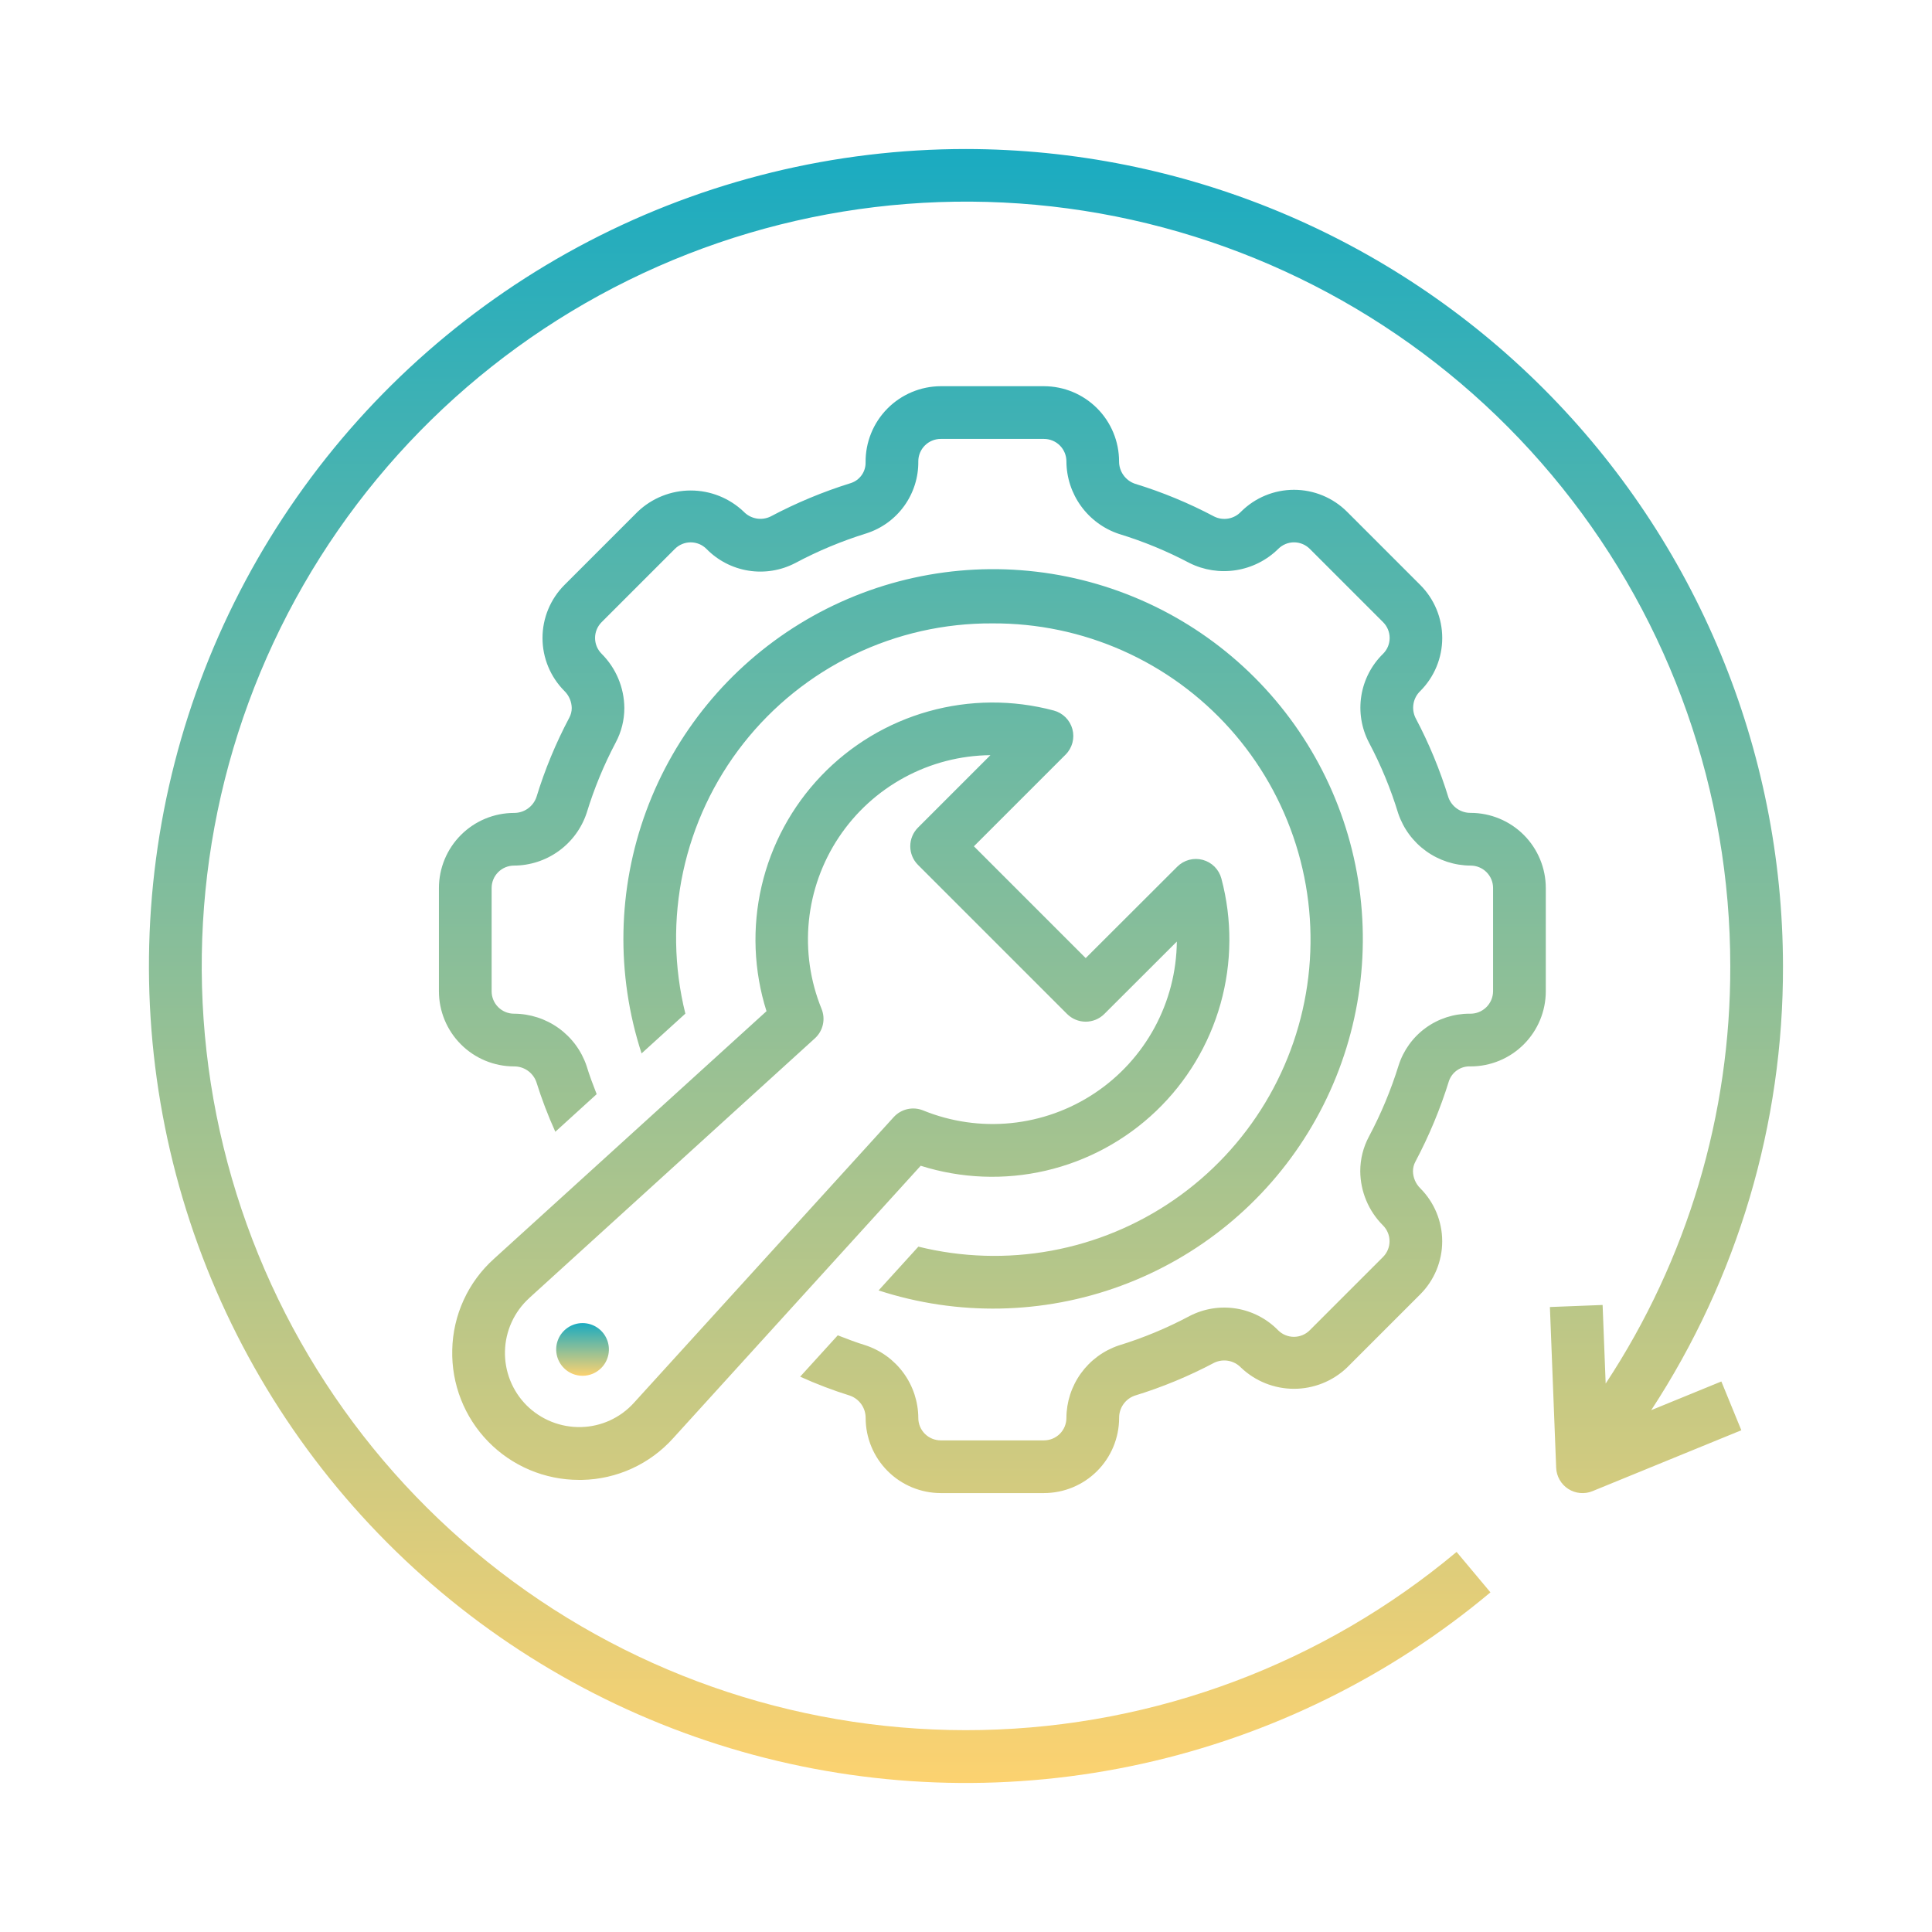 <svg width="189" height="189" viewBox="0 0 189 189" fill="none" xmlns="http://www.w3.org/2000/svg">
<path d="M58.811 133.834C59.172 133.474 59.417 133.015 59.517 132.514C59.616 132.014 59.565 131.496 59.37 131.025C59.175 130.554 58.845 130.151 58.421 129.868C57.997 129.584 57.498 129.433 56.988 129.433C56.478 129.433 55.98 129.584 55.556 129.868C55.132 130.151 54.801 130.554 54.606 131.025C54.411 131.496 54.36 132.014 54.46 132.514C54.559 133.015 54.805 133.474 55.166 133.834C55.649 134.318 56.305 134.589 56.988 134.589C57.672 134.589 58.328 134.318 58.811 133.834Z" fill="url(#paint0_linear_39_45)"/>
<path fill-rule="evenodd" clip-rule="evenodd" d="M57.603 23.601C68.998 17.672 81.655 14.577 94.5 14.578C115.689 14.601 136.004 23.029 150.988 38.012C165.971 52.996 174.399 73.311 174.422 94.5C174.466 109.933 169.984 125.04 161.531 137.952L168.394 135.144L170.348 139.916L155.785 145.874C155.401 146.031 154.985 146.093 154.573 146.054C154.16 146.016 153.763 145.879 153.415 145.655C153.066 145.43 152.777 145.125 152.572 144.765C152.366 144.406 152.251 144.002 152.234 143.588L151.621 127.861L156.777 127.66L157.076 135.35C165.068 123.228 169.307 109.019 169.266 94.5C169.268 77.486 163.467 60.98 152.821 47.708C142.175 34.436 127.32 25.192 110.711 21.503C94.101 17.814 76.73 19.9 61.467 27.417C46.203 34.935 33.96 47.433 26.76 62.849C19.559 78.264 17.832 95.674 21.863 112.204C25.894 128.734 35.443 143.394 48.932 153.764C62.421 164.134 79.043 169.593 96.054 169.239C113.064 168.886 129.445 162.741 142.492 151.819L145.805 155.774C135.956 164.021 124.265 169.773 111.722 172.542C99.179 175.312 86.153 175.017 73.748 171.683C61.343 168.349 49.924 162.074 40.459 153.389C30.994 144.705 23.762 133.867 19.375 121.794C14.989 109.721 13.576 96.769 15.259 84.034C16.941 71.299 21.668 59.158 29.039 48.638C36.41 38.118 46.208 29.53 57.603 23.601ZM45.093 136.895C44.489 135.354 44.2 133.708 44.242 132.053C44.276 130.371 44.655 128.713 45.355 127.183C46.054 125.653 47.06 124.282 48.31 123.156L74.984 98.921C73.73 94.957 73.565 90.728 74.506 86.678C75.447 82.628 77.458 78.905 80.331 75.899C83.203 72.893 86.83 70.713 90.833 69.589C94.836 68.465 99.068 68.436 103.085 69.508C103.522 69.625 103.921 69.855 104.241 70.174C104.562 70.494 104.792 70.893 104.909 71.33C105.027 71.767 105.027 72.228 104.91 72.665C104.793 73.102 104.563 73.501 104.243 73.821L95.273 82.79L106.21 93.727L115.169 84.783C115.489 84.463 115.888 84.233 116.325 84.116C116.762 83.999 117.223 83.999 117.66 84.117C118.097 84.234 118.495 84.464 118.815 84.784C119.135 85.105 119.365 85.503 119.482 85.941C120.553 89.958 120.525 94.19 119.401 98.193C118.276 102.196 116.097 105.823 113.091 108.695C110.084 111.568 106.361 113.579 102.311 114.52C98.261 115.46 94.033 115.295 90.068 114.042L65.834 140.715C64.708 141.963 63.339 142.966 61.81 143.664C60.282 144.362 58.627 144.739 56.947 144.773H56.638C54.983 144.773 53.344 144.441 51.819 143.798C50.294 143.154 48.913 142.212 47.758 141.026C46.603 139.841 45.697 138.436 45.093 136.895ZM79.717 101.577L51.77 126.984H51.775C51.048 127.644 50.463 128.445 50.054 129.338C49.646 130.23 49.423 131.197 49.399 132.178C49.374 133.16 49.55 134.136 49.914 135.048C50.278 135.959 50.824 136.788 51.518 137.483C52.214 138.175 53.043 138.719 53.954 139.084C54.866 139.448 55.842 139.625 56.823 139.604C57.805 139.584 58.772 139.363 59.665 138.955C60.558 138.546 61.358 137.959 62.016 137.23L87.428 109.283C87.783 108.893 88.249 108.62 88.764 108.503C89.278 108.386 89.817 108.43 90.305 108.628C93.028 109.737 95.981 110.163 98.906 109.868C101.832 109.574 104.641 108.569 107.088 106.94C109.536 105.311 111.548 103.108 112.948 100.523C114.349 97.938 115.097 95.05 115.125 92.11L108.033 99.192C107.549 99.675 106.894 99.947 106.21 99.947C105.526 99.947 104.871 99.675 104.387 99.192L89.803 84.608C89.319 84.124 89.048 83.469 89.048 82.785C89.048 82.101 89.319 81.446 89.803 80.962L96.89 73.875C93.95 73.903 91.061 74.65 88.475 76.052C85.89 77.453 83.686 79.465 82.057 81.913C80.428 84.362 79.423 87.171 79.129 90.097C78.836 93.023 79.262 95.977 80.372 98.7C80.57 99.189 80.614 99.727 80.497 100.241C80.38 100.756 80.108 101.222 79.717 101.577ZM97.078 60.984C101.465 60.958 105.806 61.864 109.816 63.643C113.825 65.422 117.41 68.034 120.334 71.304C123.257 74.575 125.451 78.43 126.771 82.613C128.091 86.796 128.506 91.212 127.989 95.568C127.472 99.924 126.034 104.12 123.772 107.878C121.51 111.636 118.474 114.87 114.866 117.365C111.259 119.86 107.162 121.56 102.847 122.351C98.533 123.143 94.1 123.007 89.841 121.954L85.948 126.237C93.675 128.754 102.025 128.596 109.651 125.788C117.277 122.98 123.735 117.685 127.984 110.758C132.233 103.83 134.025 95.674 133.071 87.603C132.118 79.533 128.474 72.019 122.728 66.272C116.981 60.526 109.467 56.882 101.397 55.929C93.326 54.975 85.17 56.767 78.242 61.016C71.315 65.265 66.02 71.723 63.212 79.349C60.404 86.975 60.246 95.325 62.763 103.052L67.046 99.159C65.917 94.611 65.842 89.866 66.826 85.285C67.811 80.704 69.829 76.409 72.726 72.726C75.623 69.044 79.323 66.072 83.543 64.037C87.763 62.002 92.393 60.958 97.078 60.984ZM142.574 104.676C142.192 104.932 141.902 105.304 141.749 105.738C140.904 108.467 139.804 111.111 138.465 113.635C138.306 113.927 138.224 114.254 138.225 114.586C138.238 115.211 138.494 115.806 138.939 116.244C140.313 117.62 141.085 119.486 141.085 121.431C141.085 123.376 140.313 125.242 138.939 126.618L131.772 133.785C130.374 135.118 128.517 135.861 126.586 135.861C124.655 135.861 122.798 135.118 121.4 133.785C121.068 133.441 120.636 133.21 120.166 133.125C119.695 133.04 119.209 133.106 118.778 133.314C116.285 134.635 113.672 135.716 110.974 136.541C110.531 136.705 110.15 137.002 109.882 137.391C109.614 137.78 109.474 138.243 109.479 138.715C109.477 140.663 108.702 142.531 107.325 143.908C105.947 145.286 104.079 146.06 102.131 146.062H92.025C90.078 146.059 88.211 145.284 86.835 143.906C85.459 142.529 84.684 140.662 84.683 138.715C84.685 138.234 84.538 137.765 84.26 137.372C83.983 136.98 83.59 136.684 83.136 136.526C81.479 136.009 79.856 135.391 78.276 134.675L81.955 130.63C82.86 130.983 83.77 131.331 84.677 131.607C86.173 132.102 87.475 133.055 88.401 134.33C89.326 135.606 89.827 137.139 89.834 138.715C89.834 139.296 90.065 139.853 90.476 140.264C90.887 140.674 91.444 140.906 92.025 140.906H102.131C102.712 140.906 103.269 140.674 103.68 140.264C104.091 139.853 104.322 139.296 104.323 138.715C104.328 137.148 104.824 135.622 105.74 134.351C106.655 133.08 107.946 132.127 109.43 131.625C111.827 130.89 114.147 129.927 116.36 128.748C117.763 128.018 119.364 127.758 120.926 128.008C122.487 128.258 123.927 129.003 125.033 130.135C125.236 130.338 125.477 130.5 125.742 130.61C126.008 130.72 126.292 130.777 126.58 130.777C126.867 130.777 127.152 130.72 127.417 130.61C127.683 130.5 127.924 130.338 128.126 130.135L135.291 122.97C135.495 122.767 135.656 122.526 135.766 122.261C135.877 121.995 135.933 121.711 135.933 121.423C135.933 121.136 135.877 120.851 135.766 120.586C135.656 120.32 135.495 120.079 135.291 119.876C133.882 118.47 133.083 116.564 133.069 114.573C133.068 113.392 133.36 112.23 133.917 111.188C135.101 108.964 136.072 106.633 136.82 104.227C137.289 102.754 138.216 101.469 139.465 100.559C140.715 99.649 142.222 99.161 143.768 99.166C144.063 99.177 144.358 99.128 144.634 99.023C144.911 98.918 145.163 98.758 145.377 98.554C145.591 98.35 145.761 98.105 145.879 97.834C145.997 97.563 146.059 97.271 146.062 96.975V86.869C146.062 86.288 145.831 85.731 145.42 85.32C145.009 84.909 144.452 84.678 143.871 84.677C142.304 84.672 140.779 84.176 139.507 83.26C138.236 82.345 137.283 81.054 136.781 79.57C136.05 77.17 135.09 74.846 133.914 72.63C133.184 71.227 132.924 69.626 133.174 68.064C133.424 66.502 134.17 65.062 135.301 63.957C135.505 63.754 135.667 63.513 135.777 63.248C135.887 62.982 135.944 62.697 135.944 62.41C135.944 62.123 135.887 61.838 135.777 61.573C135.667 61.307 135.505 61.066 135.301 60.863L128.137 53.699C127.934 53.495 127.693 53.333 127.428 53.222C127.162 53.112 126.877 53.055 126.59 53.055C126.302 53.055 126.018 53.112 125.752 53.222C125.487 53.333 125.246 53.495 125.043 53.699C123.919 54.805 122.477 55.532 120.919 55.778C119.361 56.025 117.765 55.778 116.355 55.073C114.158 53.912 111.855 52.962 109.479 52.237C107.983 51.742 106.681 50.789 105.756 49.514C104.83 48.238 104.329 46.705 104.323 45.129C104.322 44.548 104.091 43.991 103.68 43.58C103.269 43.169 102.712 42.938 102.131 42.938H92.025C91.444 42.938 90.887 43.169 90.476 43.58C90.065 43.991 89.834 44.548 89.834 45.129C89.854 46.693 89.371 48.221 88.458 49.49C87.544 50.759 86.247 51.701 84.757 52.178C82.351 52.924 80.02 53.896 77.796 55.081C76.392 55.813 74.79 56.074 73.226 55.825C71.662 55.577 70.22 54.831 69.113 53.699C68.91 53.495 68.669 53.333 68.404 53.223C68.138 53.113 67.854 53.056 67.566 53.056C67.279 53.056 66.994 53.113 66.729 53.223C66.463 53.333 66.222 53.495 66.019 53.699L58.855 60.863C58.651 61.066 58.49 61.307 58.379 61.573C58.269 61.838 58.212 62.123 58.212 62.41C58.212 62.697 58.269 62.982 58.379 63.248C58.49 63.513 58.651 63.754 58.855 63.957C60.264 65.364 61.062 67.269 61.077 69.26C61.078 70.441 60.786 71.604 60.229 72.645C59.068 74.842 58.119 77.145 57.393 79.521C56.898 81.017 55.945 82.319 54.67 83.244C53.395 84.169 51.861 84.671 50.285 84.677C49.704 84.678 49.147 84.909 48.736 85.32C48.325 85.731 48.094 86.288 48.094 86.869V96.975C48.094 97.556 48.325 98.113 48.736 98.524C49.147 98.935 49.704 99.166 50.285 99.166C51.852 99.171 53.378 99.664 54.65 100.579C55.922 101.493 56.877 102.782 57.38 104.266C57.661 105.199 58.012 106.12 58.37 107.037L54.325 110.716C53.604 109.123 52.981 107.487 52.459 105.818C52.295 105.375 51.998 104.993 51.609 104.726C51.22 104.458 50.757 104.317 50.285 104.323C48.337 104.321 46.469 103.546 45.092 102.168C43.714 100.791 42.94 98.923 42.938 96.975V86.869C42.941 84.921 43.717 83.054 45.095 81.678C46.472 80.301 48.34 79.528 50.288 79.526C50.768 79.529 51.238 79.382 51.63 79.104C52.023 78.827 52.319 78.433 52.477 77.979C53.297 75.296 54.372 72.698 55.686 70.219C55.848 69.924 55.932 69.594 55.931 69.258C55.919 68.633 55.662 68.038 55.217 67.6C53.843 66.223 53.071 64.358 53.071 62.413C53.071 60.468 53.843 58.602 55.217 57.225L62.384 50.058C63.782 48.726 65.639 47.983 67.57 47.983C69.501 47.983 71.358 48.726 72.756 50.058C73.088 50.403 73.52 50.635 73.99 50.719C74.461 50.804 74.947 50.738 75.378 50.53C77.891 49.196 80.524 48.1 83.241 47.256C83.666 47.117 84.034 46.845 84.293 46.481C84.552 46.116 84.686 45.679 84.677 45.232C84.668 44.26 84.851 43.295 85.215 42.393C85.58 41.492 86.119 40.671 86.802 39.979C87.485 39.286 88.298 38.736 89.194 38.359C90.091 37.981 91.052 37.785 92.025 37.781H102.131C104.079 37.785 105.946 38.56 107.322 39.938C108.699 41.316 109.472 43.184 109.474 45.132C109.471 45.612 109.618 46.082 109.896 46.474C110.173 46.867 110.567 47.163 111.021 47.32C113.703 48.141 116.302 49.216 118.781 50.53C119.21 50.742 119.696 50.812 120.168 50.727C120.639 50.643 121.071 50.409 121.4 50.061C122.777 48.687 124.642 47.915 126.587 47.915C128.532 47.915 130.398 48.687 131.775 50.061L138.942 57.228C140.316 58.604 141.088 60.469 141.088 62.414C141.088 64.359 140.316 66.224 138.942 67.6C138.596 67.931 138.363 68.363 138.279 68.834C138.194 69.305 138.261 69.791 138.47 70.222C139.792 72.715 140.872 75.328 141.698 78.026C141.862 78.469 142.158 78.85 142.547 79.118C142.936 79.386 143.399 79.526 143.871 79.521C145.819 79.523 147.687 80.298 149.064 81.675C150.442 83.053 151.217 84.921 151.219 86.869V96.975C151.217 98.923 150.442 100.791 149.064 102.168C147.687 103.546 145.819 104.321 143.871 104.323C143.412 104.297 142.957 104.421 142.574 104.676Z" fill="url(#paint1_linear_39_45)"/>
<defs>
<linearGradient id="paint0_linear_39_45" x1="56.988" y1="129.433" x2="56.988" y2="134.589" gradientUnits="userSpaceOnUse">
<stop stop-color="#1AABC1"/>
<stop offset="1" stop-color="#FCD270"/>
</linearGradient>
<linearGradient id="paint1_linear_39_45" x1="94.496" y1="14.578" x2="94.496" y2="174.422" gradientUnits="userSpaceOnUse">
<stop stop-color="#1AABC1"/>
<stop offset="1" stop-color="#FCD270"/>
</linearGradient>
</defs>
</svg>
